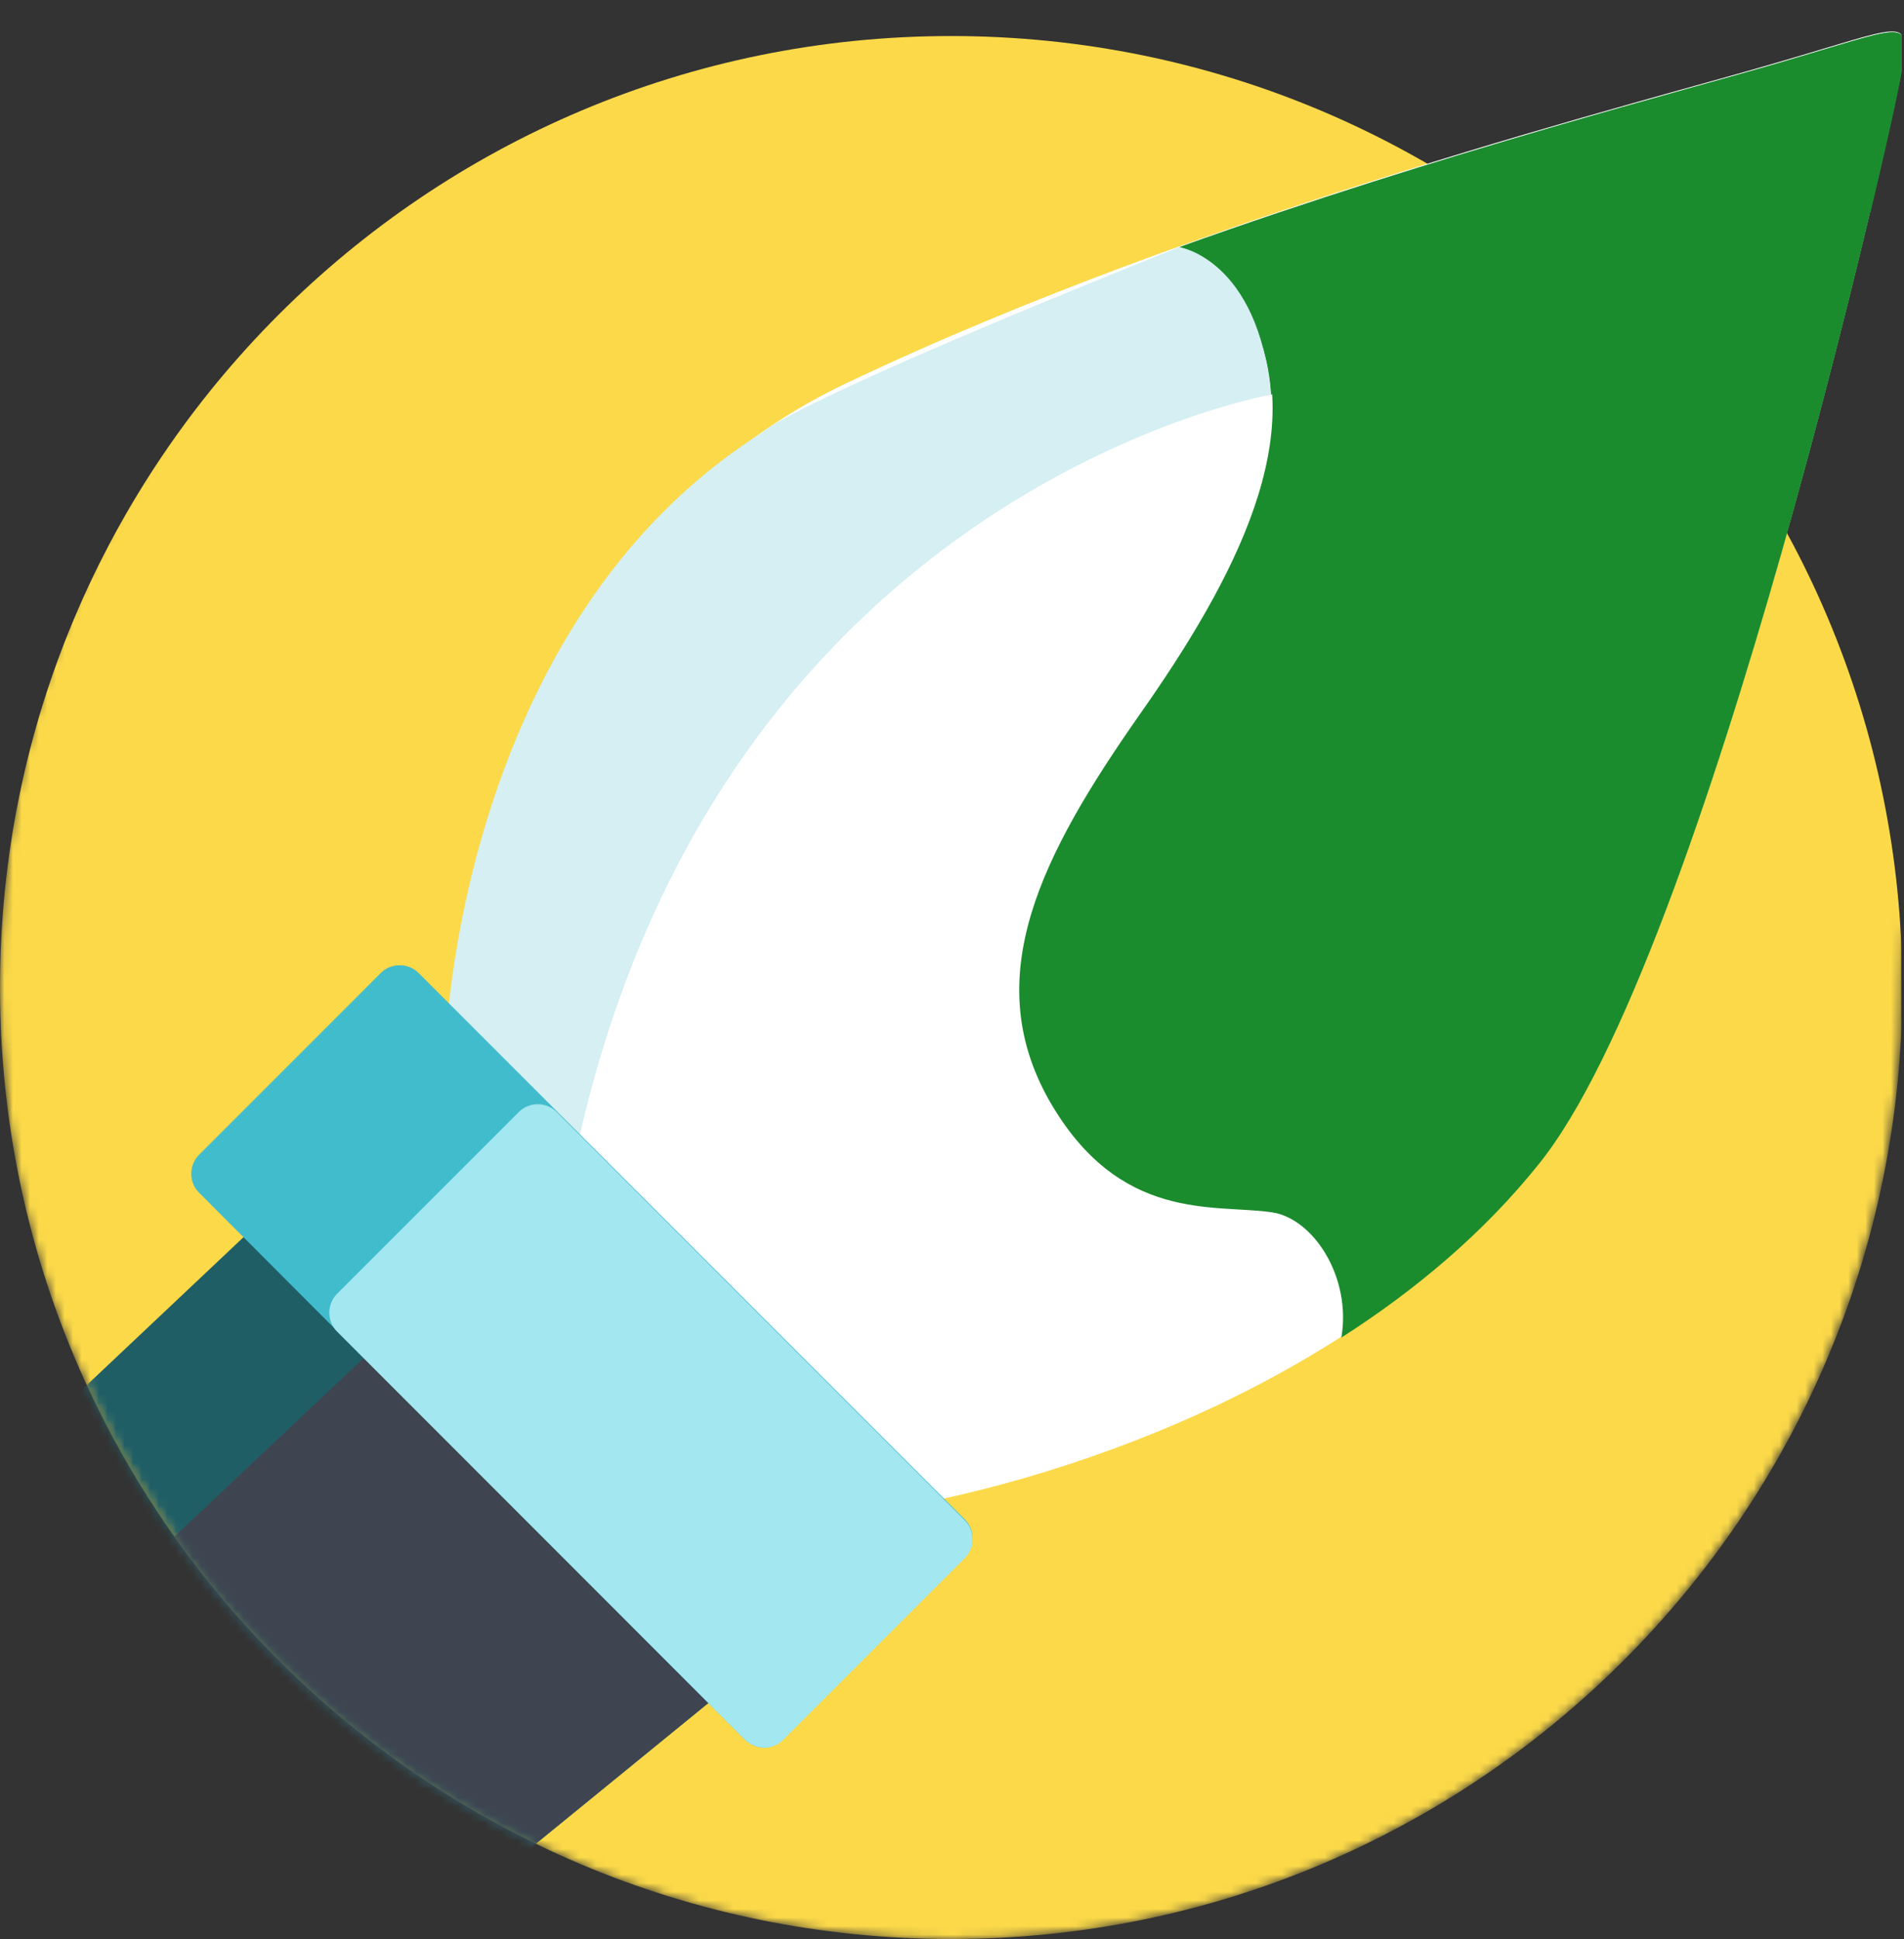 <svg width="222" height="226" viewBox="0 0 222 226" fill="none" xmlns="http://www.w3.org/2000/svg">
<rect x="0" y="0" width="222" height="226" fill="#333333" stroke="none"/>
<g clip-path="url(#clip0_2958_966)">
<mask id="mask0_2958_966" style="mask-type:luminance" maskUnits="userSpaceOnUse" x="0" y="-17" width="233" height="243">
<path d="M221.7 115.1C221.7 176.3 172.1 226 110.8 226C49.5 226 0 176.3 0 115.1C0 53.9 41.2 14.3 100.1 -2.4C286.7 -55.2 221.7 53.9 221.7 115.1Z" fill="white"/>
</mask>
<g mask="url(#mask0_2958_966)">
<path d="M110.9 226C172.148 226 221.8 176.348 221.8 115.1C221.8 53.852 172.148 4.2 110.9 4.2C49.652 4.2 0 53.852 0 115.1C0 176.348 49.652 226 110.9 226Z" fill="#FBD949"/>
</g>
<mask id="mask1_2958_966" style="mask-type:luminance" maskUnits="userSpaceOnUse" x="0" y="-17" width="233" height="243">
<path d="M221.7 115.1C221.7 176.3 172.1 226 110.8 226C49.5 226 0 176.3 0 115.1C0 53.9 41.2 14.3 100.1 -2.4C286.7 -55.2 221.7 53.9 221.7 115.1Z" fill="white"/>
</mask>
<g mask="url(#mask1_2958_966)">
<path d="M28.602 144L-116.398 280.8L-75.498 327.4L82.702 198.4L28.602 144Z" fill="#205E66"/>
</g>
<mask id="mask2_2958_966" style="mask-type:luminance" maskUnits="userSpaceOnUse" x="0" y="-17" width="233" height="243">
<path d="M221.7 115.1C221.7 176.3 172.1 226 110.8 226C49.5 226 0 176.3 0 115.1C0 53.9 41.2 14.3 100.1 -2.4C286.7 -55.2 221.7 53.9 221.7 115.1Z" fill="white"/>
</mask>
<g mask="url(#mask2_2958_966)">
<path d="M52 121.3C52 121.3 55.9 65.1 98.4 44.8C140.9 24.5 193.1 11.5 207.5 7.2C221.9 3 222.5 2 221.9 7.2C221.2 12.4 199 111.4 179.4 135.6C159.8 159.8 126.5 172.2 102.6 176.1C78.8 180.1 52 121.3 52 121.3Z" fill="white"/>
</g>
<mask id="mask3_2958_966" style="mask-type:luminance" maskUnits="userSpaceOnUse" x="0" y="-17" width="233" height="243">
<path d="M221.7 115.1C221.7 176.3 172.1 226 110.8 226C49.5 226 0 176.3 0 115.1C0 53.9 41.2 14.3 100.1 -2.4C286.7 -55.2 221.7 53.9 221.7 115.1Z" fill="white"/>
</mask>
<g mask="url(#mask3_2958_966)">
<path d="M207.599 7.3C197.499 10.3 168.599 17.7 137.599 28.8C140.599 30.1 143.599 32.6 145.899 37C152.799 50.4 144.299 67.1 132.799 83.4C121.399 99.7 114.199 113.8 122.299 128.2C130.499 142.6 141.599 140.3 148.299 141.3C153.099 142 157.599 148.8 156.399 155.9C164.999 150.4 172.999 143.7 179.399 135.7C198.999 111.5 221.199 12.5 221.899 7.3C222.599 2.1 221.899 3.1 207.599 7.3Z" fill="#1B8C2E"/>
</g>
<mask id="mask4_2958_966" style="mask-type:luminance" maskUnits="userSpaceOnUse" x="0" y="-17" width="233" height="243">
<path d="M221.7 115.1C221.7 176.3 172.1 226 110.8 226C49.5 226 0 176.3 0 115.1C0 53.9 41.2 14.3 100.1 -2.4C286.7 -55.2 221.7 53.9 221.7 115.1Z" fill="white"/>
</mask>
<g mask="url(#mask4_2958_966)">
<path d="M42.6 158.1L-102.5 294.9L-75.5 327.4L82.7 198.4L42.6 158.1Z" fill="#3E4551"/>
</g>
<mask id="mask5_2958_966" style="mask-type:luminance" maskUnits="userSpaceOnUse" x="0" y="-17" width="233" height="243">
<path d="M221.7 115.1C221.7 176.3 172.1 226 110.8 226C49.5 226 0 176.3 0 115.1C0 53.9 41.2 14.3 100.1 -2.4C286.7 -55.2 221.7 53.9 221.7 115.1Z" fill="white"/>
</mask>
<g mask="url(#mask5_2958_966)">
<path d="M218.1 24.7C220.4 15.1 221.8 8.5 221.9 7.3C222.6 2.1 221.9 3.1 207.5 7.3C197.4 10.3 168.5 17.7 137.5 28.8C140.5 30.1 143.5 32.6 145.8 37C147.3 39.9 148 42.9 148.2 46C175.4 34.1 217.7 24 217.7 24L218.1 24.7Z" fill="#1B8C2E"/>
</g>
<mask id="mask6_2958_966" style="mask-type:luminance" maskUnits="userSpaceOnUse" x="0" y="-17" width="233" height="243">
<path d="M221.7 115.1C221.7 176.3 172.1 226 110.8 226C49.5 226 0 176.3 0 115.1C0 53.9 41.2 14.3 100.1 -2.4C286.7 -55.2 221.7 53.9 221.7 115.1Z" fill="white"/>
</mask>
<g mask="url(#mask6_2958_966)">
<path d="M148.2 46C148.2 46 77.7 58.2 65.2 145.3L52 121.3C52 121.3 53.6 72.6 88.9 50.4C88.9 50.4 91 47.4 137.5 28.8C137.5 28.8 146.7 30.2 148.2 46Z" fill="#D5EFF3"/>
</g>
<mask id="mask7_2958_966" style="mask-type:luminance" maskUnits="userSpaceOnUse" x="0" y="-17" width="233" height="243">
<path d="M221.7 115.1C221.7 176.3 172.1 226 110.8 226C49.5 226 0 176.3 0 115.1C0 53.9 41.2 14.3 100.1 -2.4C286.7 -55.2 221.7 53.9 221.7 115.1Z" fill="white"/>
</mask>
<g mask="url(#mask7_2958_966)">
<path d="M86.901 202.8L23.201 139C22.001 137.8 22.001 135.8 23.201 134.6L44.401 113.4C45.601 112.2 47.601 112.2 48.801 113.4L112.501 177.1C113.701 178.3 113.701 180.3 112.501 181.5L91.301 202.7C90.101 204 88.201 204 86.901 202.8Z" fill="#41BCCD"/>
</g>
<mask id="mask8_2958_966" style="mask-type:luminance" maskUnits="userSpaceOnUse" x="0" y="-17" width="233" height="243">
<path d="M221.7 115.1C221.7 176.3 172.1 226 110.8 226C49.5 226 0 176.3 0 115.1C0 53.9 41.2 14.3 100.1 -2.4C286.7 -55.2 221.7 53.9 221.7 115.1Z" fill="white"/>
</mask>
<g mask="url(#mask8_2958_966)">
<path d="M86.898 202.8L39.298 155.2C38.098 154 38.098 152 39.298 150.8L60.498 129.6C61.698 128.4 63.698 128.4 64.898 129.6L112.498 177.2C113.698 178.4 113.698 180.4 112.498 181.6L91.298 202.8C90.098 204 88.198 204 86.898 202.8Z" fill="#A3E7F0"/>
</g>
</g>
<defs>
<clipPath id="clip0_2958_966">
<rect width="221.7" height="226" fill="white"/>
</clipPath>
</defs>
</svg>
